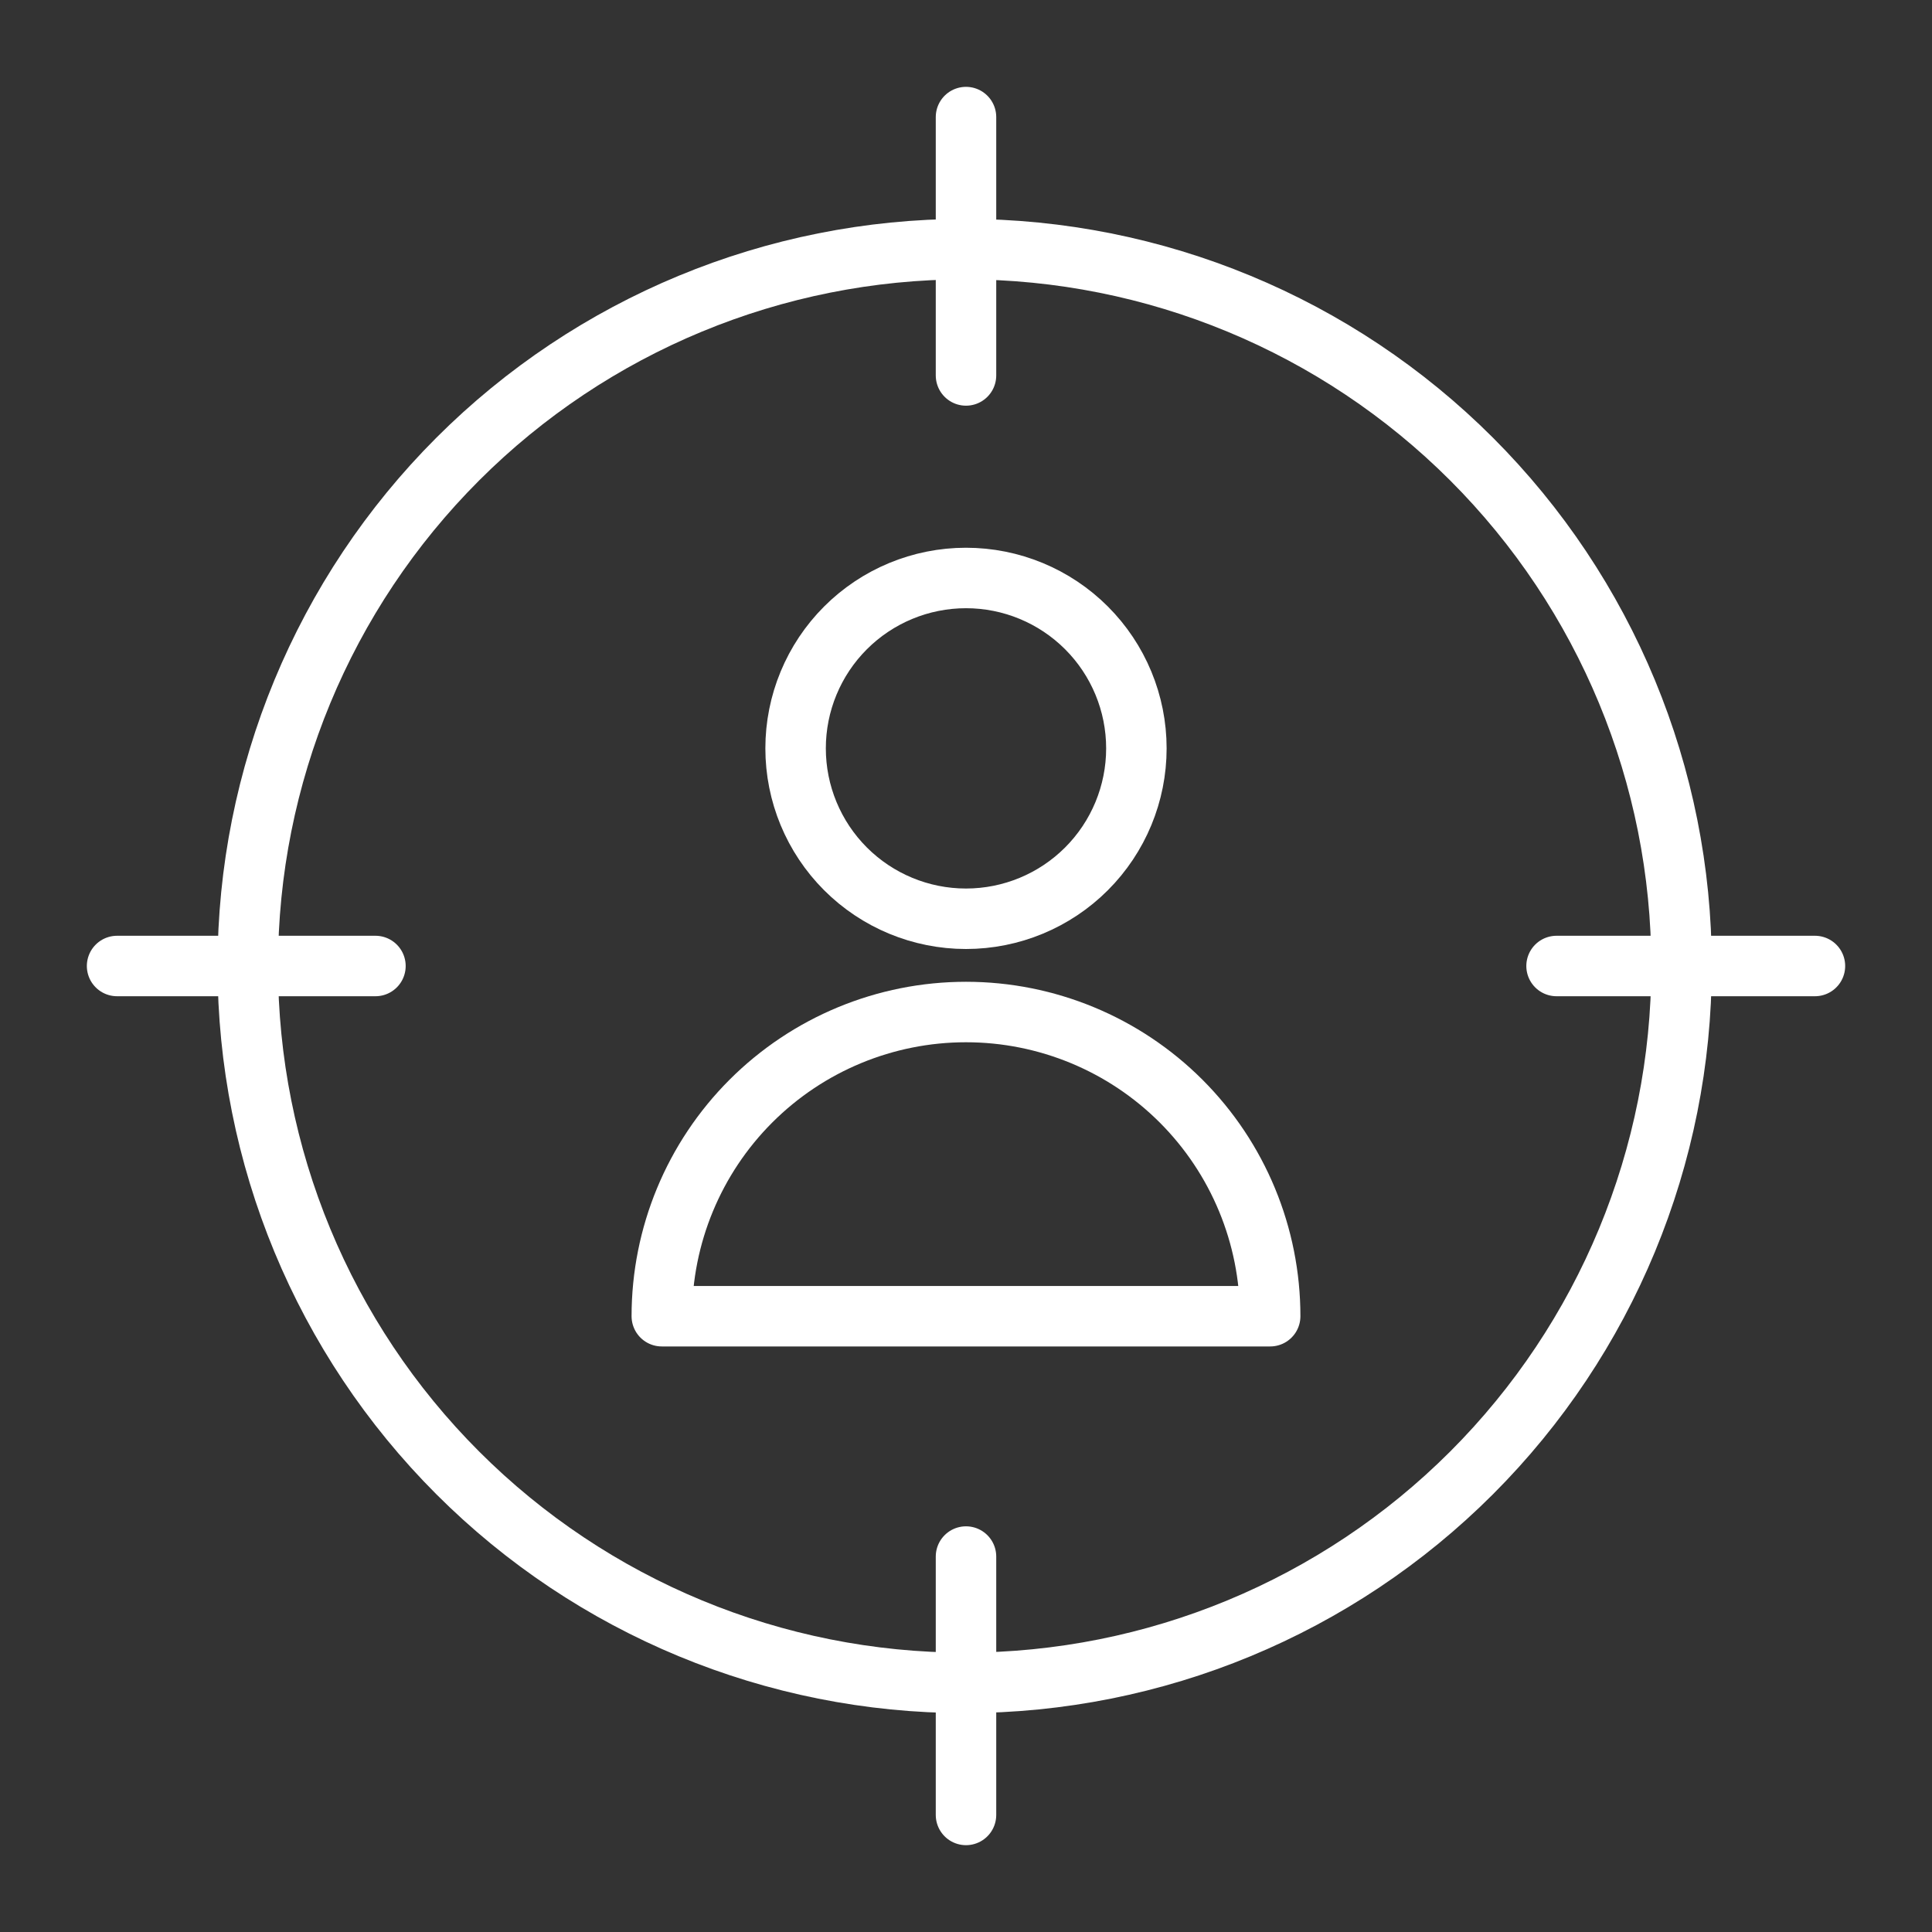 <svg width="100" height="100" viewBox="0 0 100 100" fill="none" xmlns="http://www.w3.org/2000/svg">
<rect x="0" y="0" width="100" height="100" fill="#333333" stroke="none"/>
<path d="M50 19.433V6.06" stroke="white" stroke-width="3.13" stroke-linecap="round" stroke-linejoin="round"/>
<path d="M50 93.941V80.567" stroke="white" stroke-width="3.13" stroke-linecap="round" stroke-linejoin="round"/>
<path d="M19.433 50H6.06" stroke="white" stroke-width="3.13" stroke-linecap="round" stroke-linejoin="round"/>
<path d="M93.941 50H80.567" stroke="white" stroke-width="3.13" stroke-linecap="round" stroke-linejoin="round"/>
<path d="M41.18 38.735C41.18 41.074 42.109 43.318 43.763 44.972C45.417 46.626 47.661 47.555 49.999 47.555C52.339 47.555 54.582 46.626 56.236 44.972C57.89 43.318 58.819 41.074 58.819 38.735C58.819 36.396 57.89 34.153 56.236 32.499C54.582 30.845 52.339 29.916 49.999 29.916C47.661 29.916 45.417 30.845 43.763 32.499C42.109 34.153 41.18 36.396 41.18 38.735Z" stroke="white" stroke-width="3.13" stroke-linecap="round" stroke-linejoin="round"/>
<path d="M34.255 68.127C34.255 63.951 35.914 59.946 38.867 56.993C41.819 54.041 45.824 52.382 50 52.382C54.176 52.382 58.18 54.041 61.133 56.993C64.085 59.946 65.744 63.951 65.744 68.127H34.255Z" stroke="white" stroke-width="3.13" stroke-linecap="round" stroke-linejoin="round"/>
<path d="M12.825 50C12.825 59.841 16.734 69.279 23.693 76.237C30.651 83.196 40.089 87.105 49.93 87.105C59.771 87.105 69.209 83.196 76.168 76.237C83.126 69.279 87.036 59.841 87.036 50C87.036 40.159 83.126 30.721 76.168 23.762C69.209 16.804 59.771 12.895 49.93 12.895C40.089 12.895 30.651 16.804 23.693 23.762C16.734 30.721 12.825 40.159 12.825 50Z" stroke="white" stroke-width="3.13" stroke-linecap="round" stroke-linejoin="round"/>
</svg>
